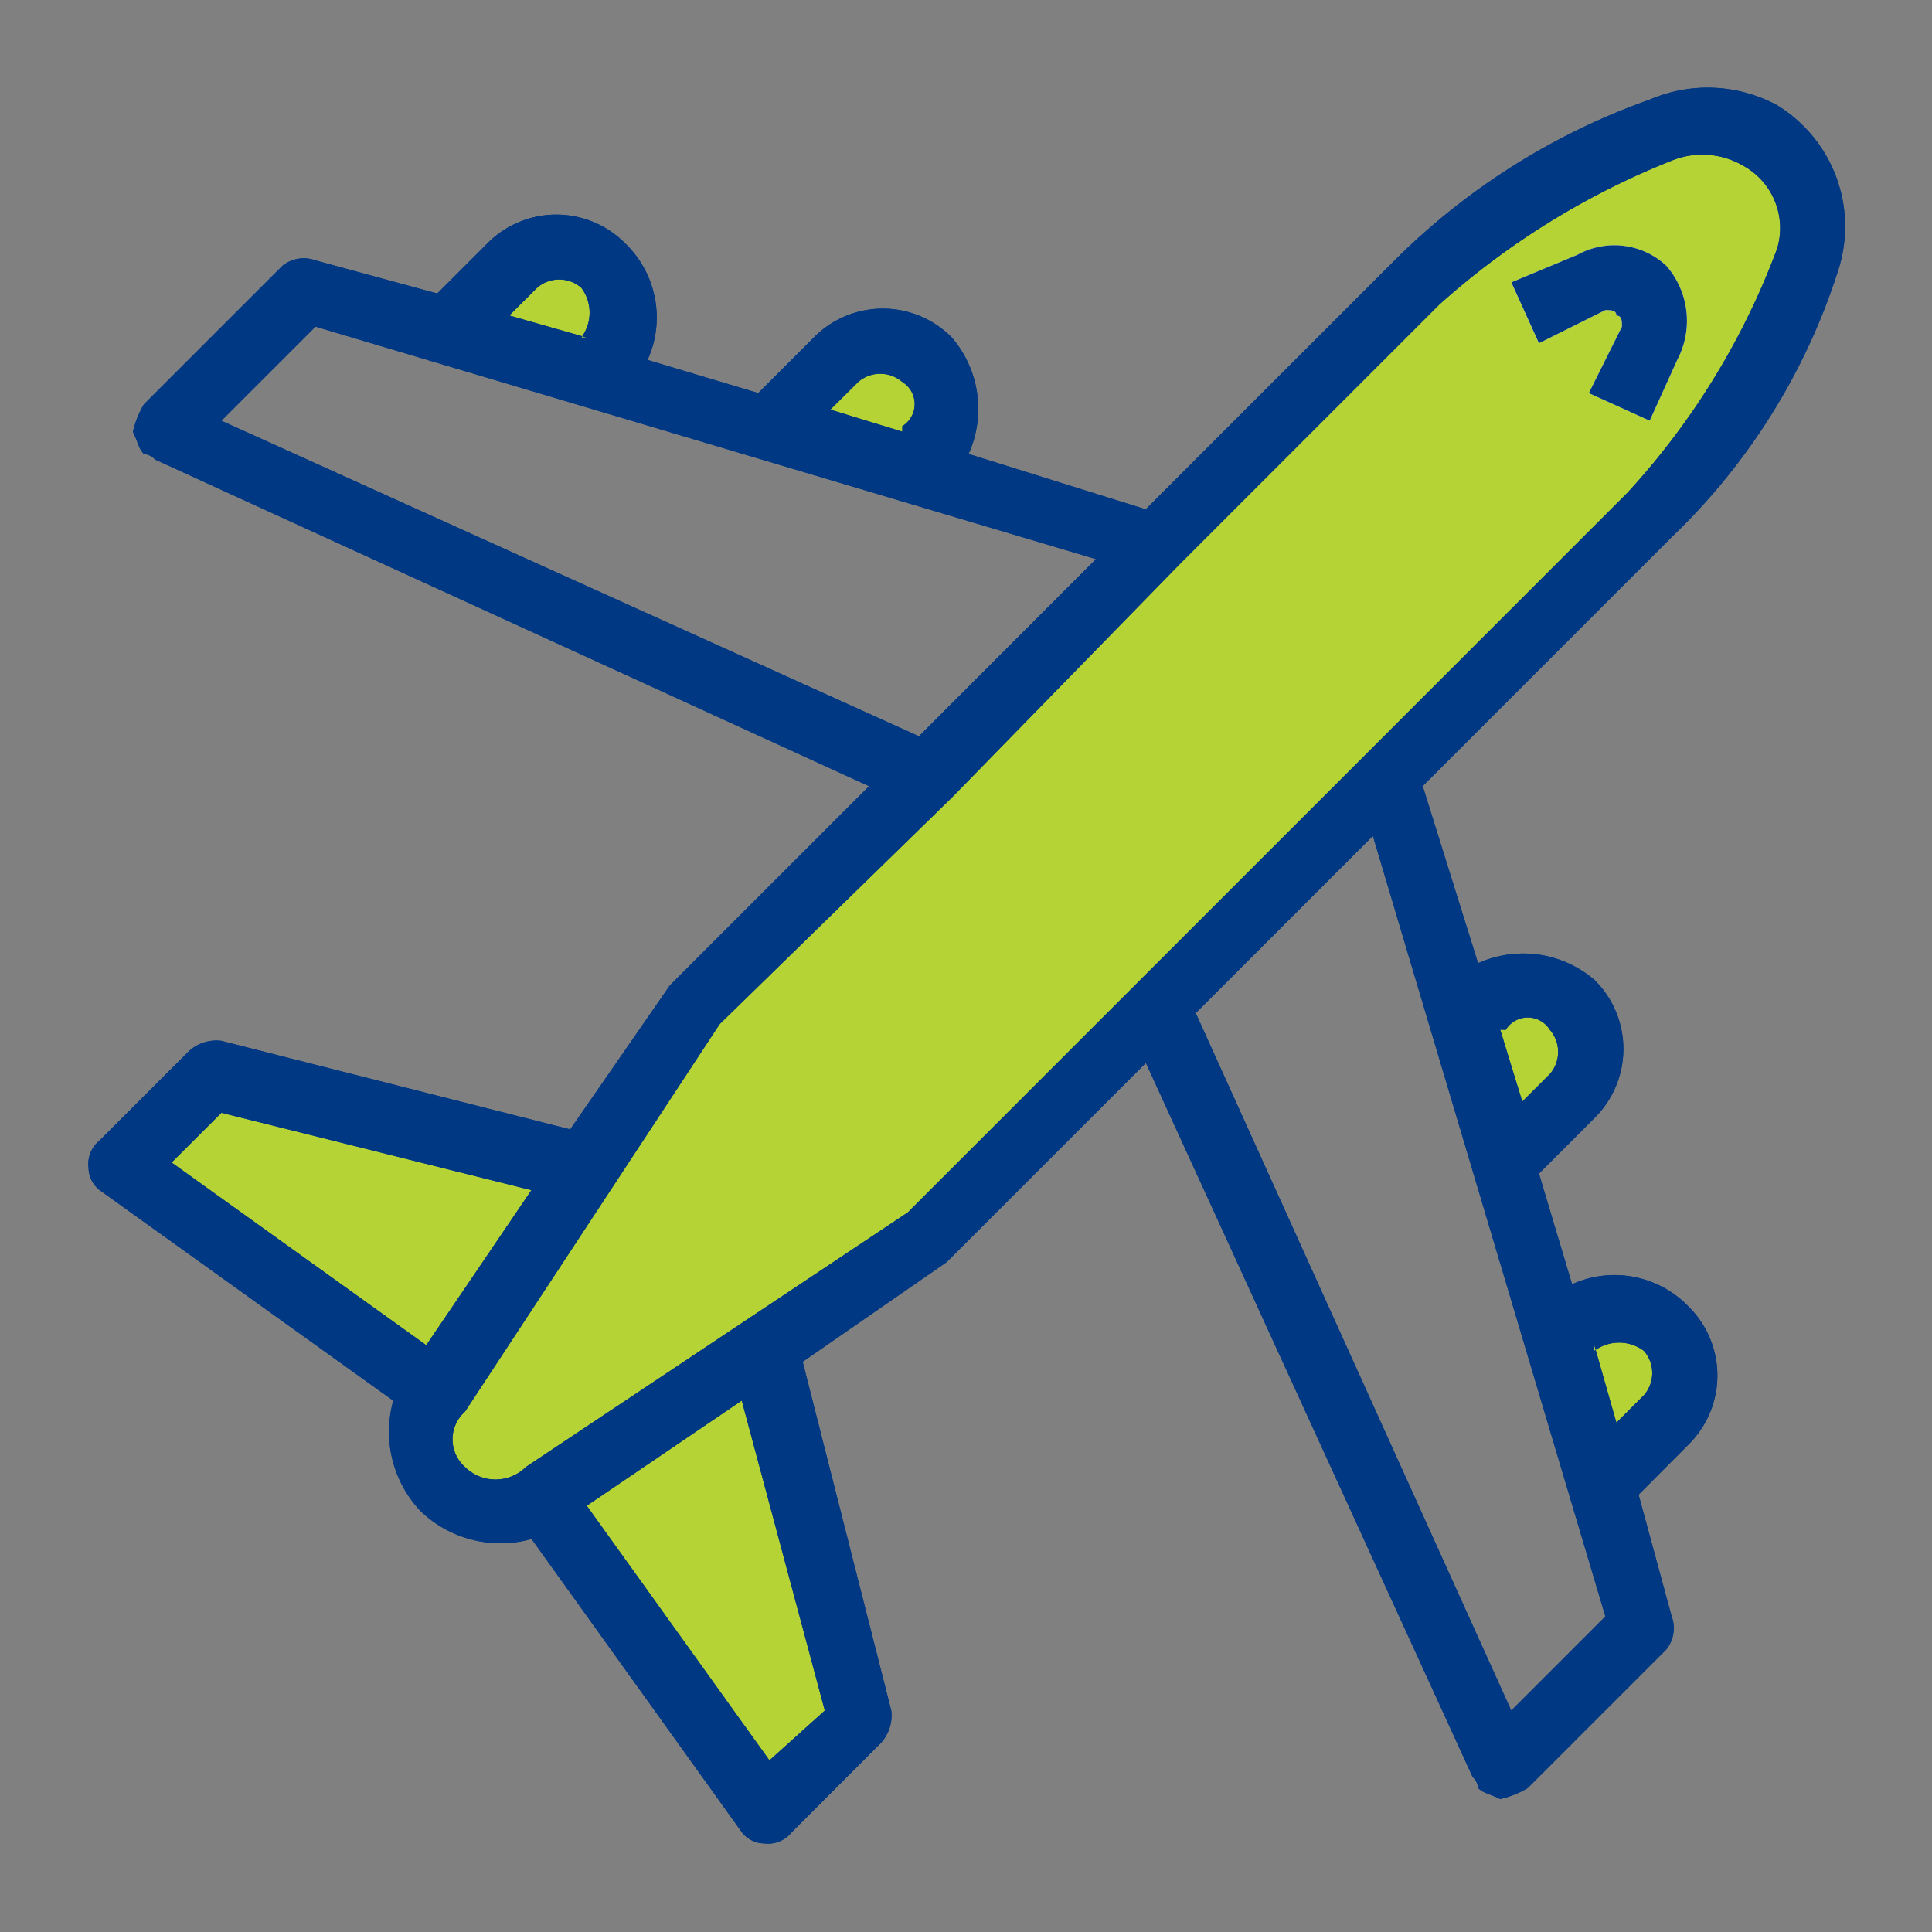 <svg xmlns="http://www.w3.org/2000/svg" width="70" height="70" viewBox="0 0 70 70">
  <rect x="0" y="0" width="70" height="70" fill="#808080" stroke="none"/>
  <g id="Group_39847" data-name="Group 39847" transform="translate(-747 -540)">
    <g id="Flight_1" data-name="Flight 1" transform="translate(747 540)">
      <g id="_1929857825120">
        <path id="Path_78487" data-name="Path 78487" d="M72.562,16.29a5.3,5.3,0,0,1,4.613.2,5.151,5.151,0,0,1,2.206,6.017,23.061,23.061,0,0,1-6.017,9.628l-9.026,9.026,2.006,6.418a3.974,3.974,0,0,1,4.212.6,3.511,3.511,0,0,1,0,5.014L68.55,55.2l1.2,4.011a3.722,3.722,0,0,1,4.212.8,3.511,3.511,0,0,1,0,5.014L72.16,66.835l1.2,4.413a1.231,1.231,0,0,1-.2,1.2l-5.014,5.014a3.389,3.389,0,0,1-1,.4c-.4-.2-.6-.2-.8-.4a.621.621,0,0,0-.2-.4L54.309,51.19l-7.02,7.02-.2.2-5.215,3.61,3.209,12.636a1.474,1.474,0,0,1-.4,1.2L41.473,79.07a1.1,1.1,0,0,1-1,.4,1.042,1.042,0,0,1-.8-.4h0l-7.622-10.63a4.179,4.179,0,0,1-4.011-1h0a4.179,4.179,0,0,1-1-4.011L16.4,55.8h0A1.042,1.042,0,0,1,16,55a1.1,1.1,0,0,1,.4-1l3.209-3.209a1.474,1.474,0,0,1,1.2-.4L33.45,53.6l3.61-5.215.2-.2,7.02-7.02L18.407,29.328a.621.621,0,0,0-.4-.2c-.2-.2-.2-.4-.4-.8a3.389,3.389,0,0,1,.4-1l5.014-5.014a1.231,1.231,0,0,1,1.2-.2l4.413,1.2,1.805-1.805a3.511,3.511,0,0,1,5.014,0,3.722,3.722,0,0,1,.8,4.212l4.011,1.2,2.006-2.006a3.511,3.511,0,0,1,5.014,0,3.974,3.974,0,0,1,.6,4.212l6.418,2.006,9.026-9.026A24.847,24.847,0,0,1,72.562,16.29ZM46.086,39.356,52.5,32.938,24.223,24.514l-3.41,3.41Zm16.447,3.61-6.418,6.418L67.547,74.657l3.41-3.41Z" transform="translate(-12.791 -12.68)" fill="#003883" fill-rule="evenodd"/>
        <rect id="Rectangle_2500" data-name="Rectangle 2500" width="70" height="70" fill="none"/>
        <path id="Path_78488" data-name="Path 78488" d="M91.428,59.418,82.2,73.458a1.34,1.34,0,0,0,0,2.006,1.569,1.569,0,0,0,2.206,0l13.84-9.226,26.075-26.075a26.911,26.911,0,0,0,5.415-8.825,2.578,2.578,0,0,0-1.2-3.009,2.945,2.945,0,0,0-2.607-.2,28.2,28.2,0,0,0-8.424,5.215l-9.427,9.427-8.223,8.424Z" transform="translate(-65.353 -22.312)" fill="#b5d334" fill-rule="evenodd"/>
        <path id="Path_78489" data-name="Path 78489" d="M111.616,253,106,256.811l6.619,9.226,2.006-1.805Z" transform="translate(-84.739 -202.255)" fill="#b5d334" fill-rule="evenodd"/>
        <path id="Path_78490" data-name="Path 78490" d="M40.226,209.424l3.811-5.616L32.805,201,31,202.805Z" transform="translate(-24.782 -160.685)" fill="#b5d334" fill-rule="evenodd"/>
        <path id="Path_78491" data-name="Path 78491" d="M275.407,44.606a2.761,2.761,0,0,1,3.209.4,3.037,3.037,0,0,1,.4,3.41l-1,2.206-2.206-1,1.2-2.407c0-.2,0-.4-.2-.4,0-.2-.2-.2-.4-.2L274,47.815l-1-2.206Z" transform="translate(-218.244 -35.379)" fill="#fefefe" fill-rule="evenodd"/>
        <path id="Path_78492" data-name="Path 78492" d="M288,242.6l.8,2.808,1-1a1.22,1.22,0,0,0,0-1.6,1.5,1.5,0,0,0-1.805,0Z" transform="translate(-230.235 -193.861)" fill="#b5d334" fill-rule="evenodd"/>
        <path id="Path_78493" data-name="Path 78493" d="M271,184.2l.8,2.607,1-1a1.22,1.22,0,0,0,0-1.6.939.939,0,0,0-1.6,0Z" transform="translate(-216.645 -146.895)" fill="#b5d334" fill-rule="evenodd"/>
        <path id="Path_78494" data-name="Path 78494" d="M92,51.8l2.808.8h-.2a1.5,1.5,0,0,0,0-1.805,1.22,1.22,0,0,0-1.6,0Z" transform="translate(-73.547 -40.371)" fill="#b5d334" fill-rule="evenodd"/>
        <path id="Path_78495" data-name="Path 78495" d="M150,68.8l2.607.8v-.2a.939.939,0,0,0,0-1.6,1.22,1.22,0,0,0-1.6,0Z" transform="translate(-119.914 -53.961)" fill="#b5d334" fill-rule="evenodd"/>
      </g>
    </g>
    <g id="Flight" transform="translate(747 540)">
      <g id="_2806634179296">
        <rect id="Rectangle_2501" data-name="Rectangle 2501" width="70" height="70" fill="none"/>
        <path id="Path_78496" data-name="Path 78496" d="M72.562,16.29a5.3,5.3,0,0,1,4.613.2,5.151,5.151,0,0,1,2.206,6.017,23.061,23.061,0,0,1-6.017,9.628l-9.026,9.026,2.006,6.418a3.974,3.974,0,0,1,4.212.6,3.511,3.511,0,0,1,0,5.014L68.55,55.2l1.2,4.011a3.722,3.722,0,0,1,4.212.8,3.511,3.511,0,0,1,0,5.014L72.16,66.835l1.2,4.413a1.231,1.231,0,0,1-.2,1.2l-5.014,5.014a3.389,3.389,0,0,1-1,.4c-.4-.2-.6-.2-.8-.4a.621.621,0,0,0-.2-.4L54.309,51.19l-7.02,7.02-.2.2-5.215,3.61,3.209,12.636a1.474,1.474,0,0,1-.4,1.2L41.473,79.07a1.1,1.1,0,0,1-1,.4,1.042,1.042,0,0,1-.8-.4h0l-7.622-10.63a4.179,4.179,0,0,1-4.011-1h0a4.179,4.179,0,0,1-1-4.011L16.4,55.8h0A1.042,1.042,0,0,1,16,55a1.1,1.1,0,0,1,.4-1l3.209-3.209a1.474,1.474,0,0,1,1.2-.4L33.45,53.6l3.61-5.215.2-.2,7.02-7.02L18.407,29.328a.621.621,0,0,0-.4-.2c-.2-.2-.2-.4-.4-.8a3.389,3.389,0,0,1,.4-1l5.014-5.014a1.231,1.231,0,0,1,1.2-.2l4.413,1.2,1.805-1.805a3.511,3.511,0,0,1,5.014,0,3.722,3.722,0,0,1,.8,4.212l4.011,1.2,2.006-2.006a3.511,3.511,0,0,1,5.014,0,3.974,3.974,0,0,1,.6,4.212l6.418,2.006,9.026-9.026A24.847,24.847,0,0,1,72.562,16.29ZM42.877,27.523l2.607.8v-.2a.939.939,0,0,0,0-1.6,1.22,1.22,0,0,0-1.6,0Zm-11.633-3.41,2.808.8h-.2a1.5,1.5,0,0,0,0-1.805,1.22,1.22,0,0,0-1.6,0ZM62.533,42.967l-6.418,6.418L67.547,74.657l3.41-3.41Zm-16.447-3.61L52.5,32.938,24.223,24.514l-3.41,3.41Zm21.06,10.63.8,2.607,1-1a1.22,1.22,0,0,0,0-1.6.939.939,0,0,0-1.6,0Zm3.41,11.433.8,2.808,1-1a1.22,1.22,0,0,0,0-1.6,1.5,1.5,0,0,0-1.805,0ZM38.865,49.786l-9.226,14.04a1.34,1.34,0,0,0,0,2.006,1.569,1.569,0,0,0,2.206,0l13.84-9.226L71.759,30.531a26.911,26.911,0,0,0,5.415-8.825,2.578,2.578,0,0,0-1.2-3.009,2.945,2.945,0,0,0-2.607-.2,28.2,28.2,0,0,0-8.424,5.215l-9.427,9.427-8.223,8.424Zm.8,13.639-5.616,3.811,6.619,9.226,2.006-1.805ZM28.235,61.419,32.046,55.8,20.814,53,19.009,54.8ZM69.954,21.907a2.761,2.761,0,0,1,3.209.4,3.037,3.037,0,0,1,.4,3.41l-1,2.206-2.206-1,1.2-2.407c0-.2,0-.4-.2-.4,0-.2-.2-.2-.4-.2l-2.407,1.2-1-2.206Z" transform="translate(-12.791 -12.68)" fill="#003883" fill-rule="evenodd"/>
      </g>
    </g>
  </g>
</svg>
